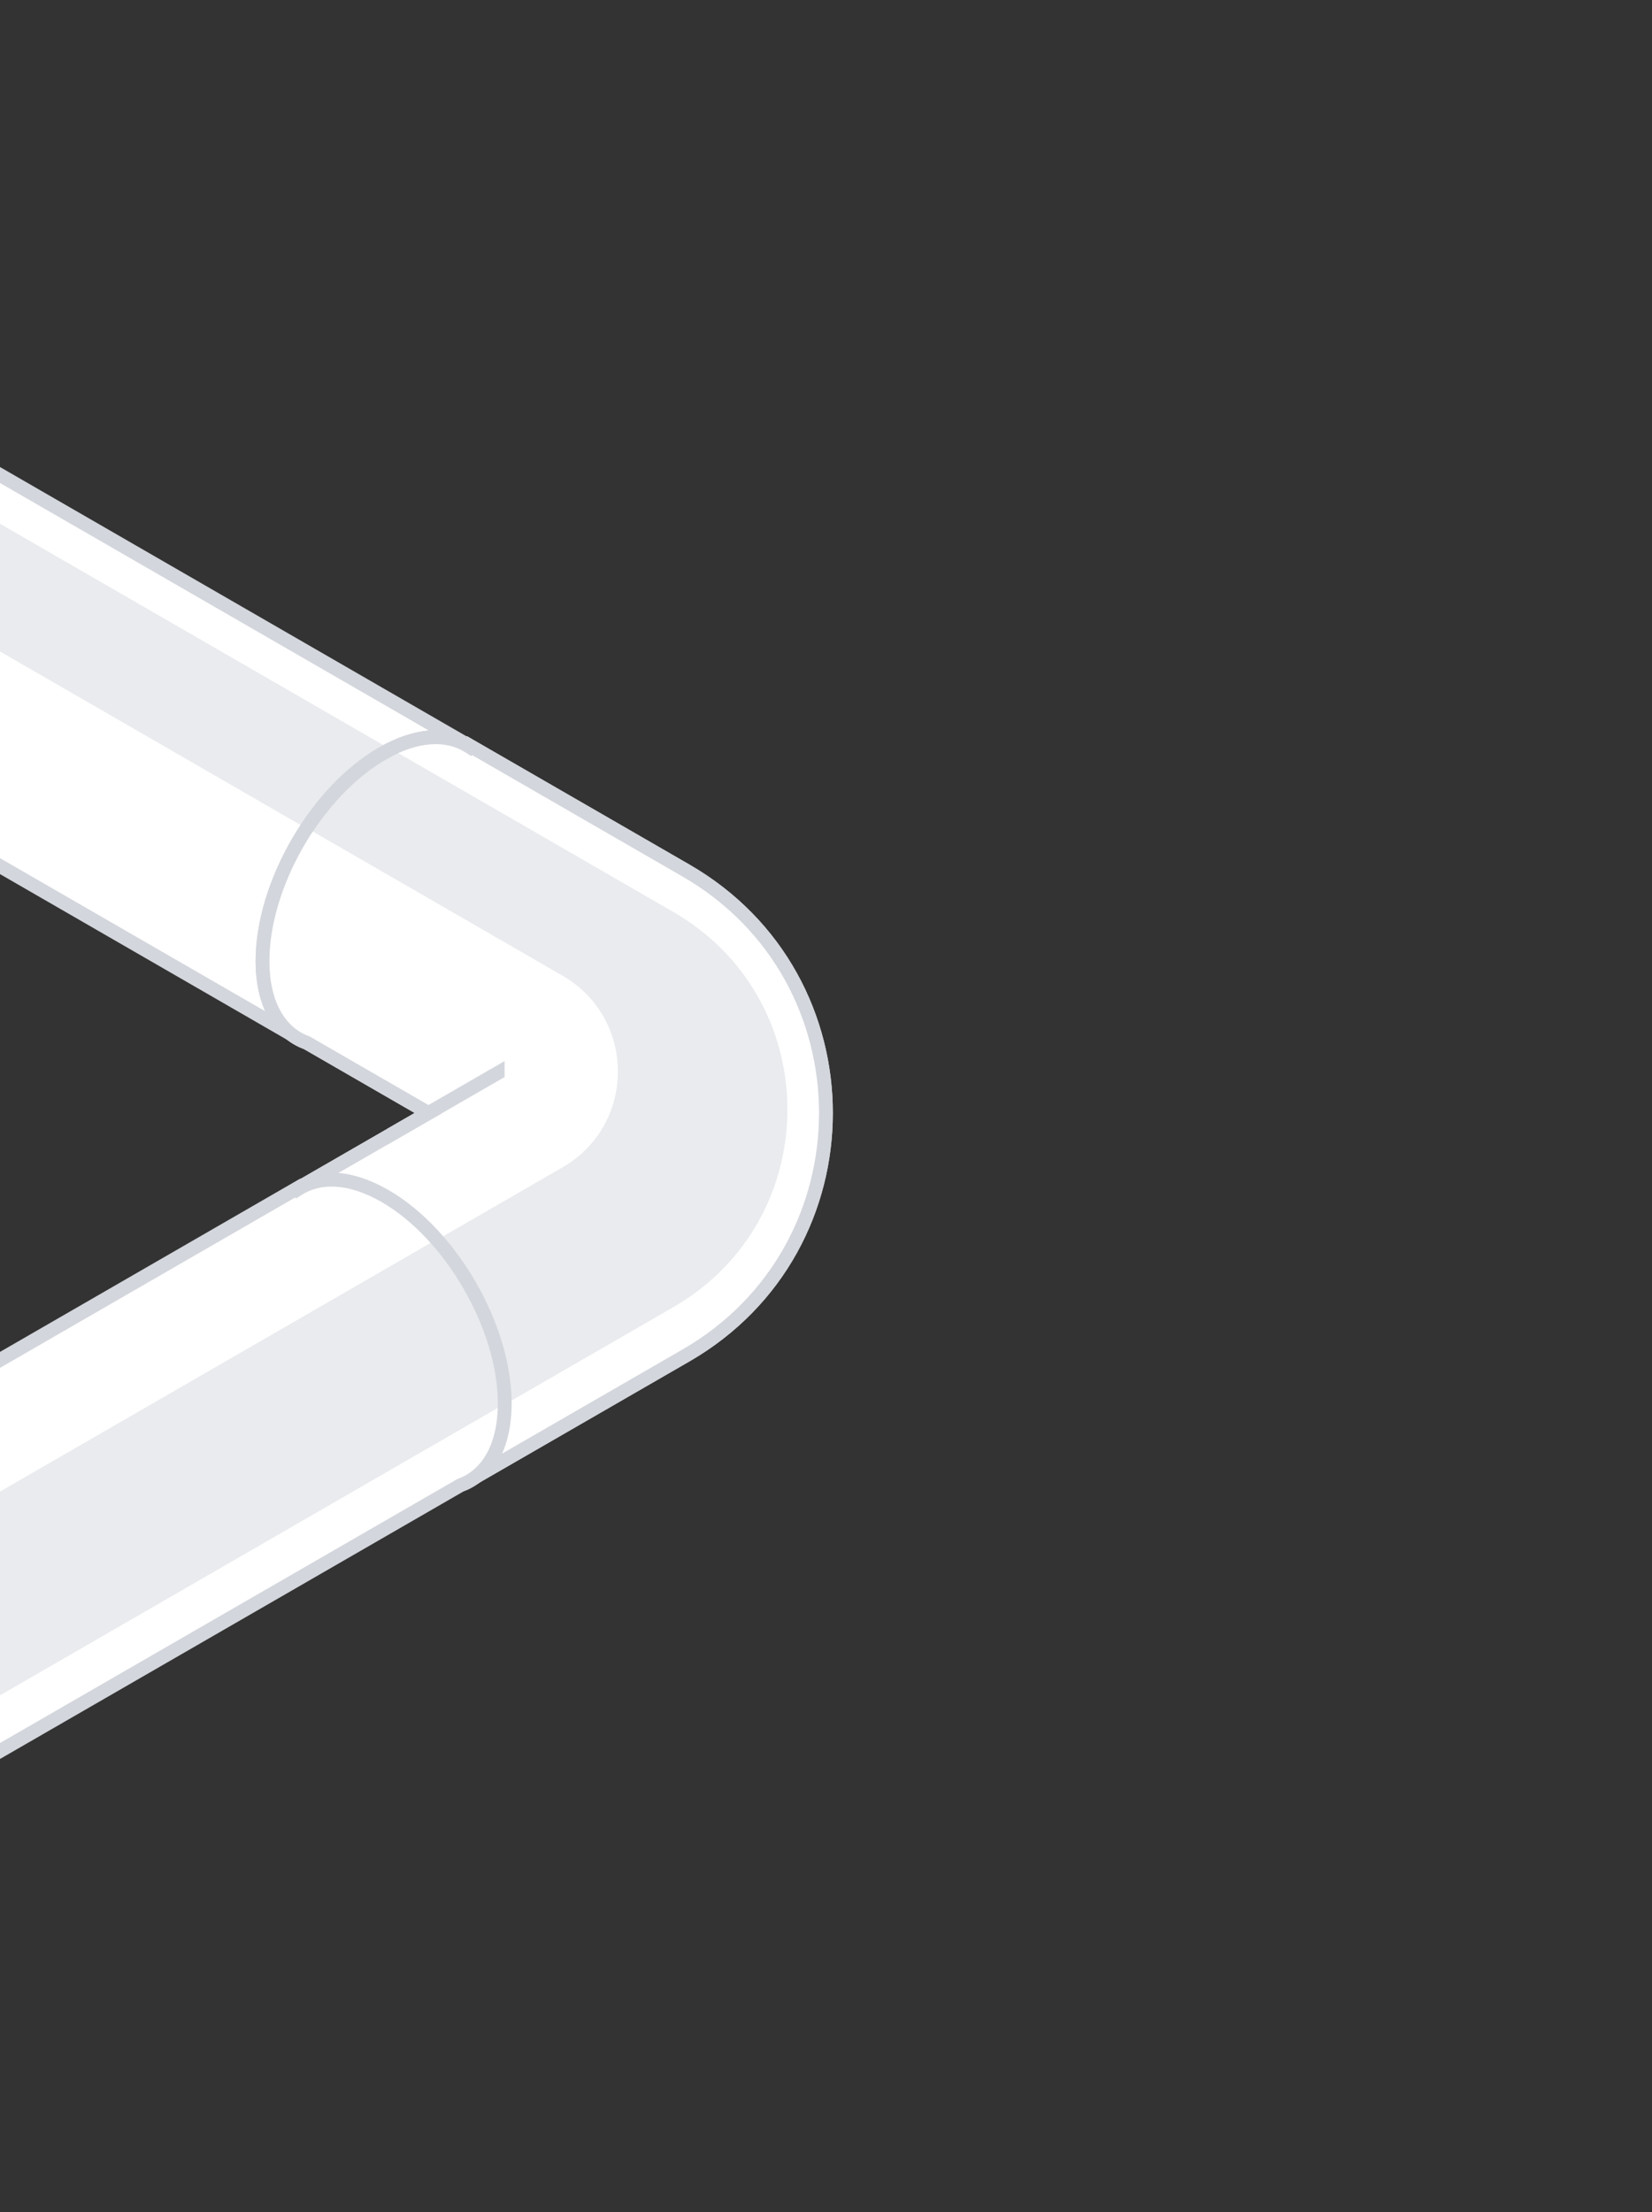 <svg xmlns:xlink="http://www.w3.org/1999/xlink" width="239" height="320" viewBox="0 0 239 320" fill="none" xmlns="http://www.w3.org/2000/svg" class="absolute z-0 -left-16 lg:left-0 top-8"><rect x="0" y="0" width="239" height="320" fill="#333333" stroke="none"/><path fill-rule="evenodd" clip-rule="evenodd" d="M-66.613 86.843C-70.523 85.434 -73.021 81.28 -73.021 75.01C-73.021 63.964 -65.266 50.532 -55.7 45.009C-50.765 42.16 -46.312 41.972 -43.157 43.975L-43.083 43.848L67.567 107.708C70.764 109.491 72.746 113.396 72.746 118.981C72.746 130.027 64.991 143.459 55.425 148.983C50.596 151.77 46.229 152.01 43.088 150.143L43.083 150.152L-66.613 86.843Z" fill="#E9EBEE"></path><path fill-rule="evenodd" clip-rule="evenodd" d="M-66.613 55.777C-70.523 61.702 -73.021 68.74 -73.021 75.01C-73.021 81.28 -70.523 85.434 -66.613 86.843L43.083 150.152L43.088 150.143C46.229 152.01 50.596 151.77 55.425 148.983C60.813 145.871 65.627 140.251 68.804 133.961L-66.613 55.777ZM72.712 117.743L-54.437 44.332C-50.008 42.144 -46.04 42.144 -43.157 43.975L-43.083 43.848L67.567 107.708C70.522 109.356 72.439 112.817 72.712 117.743Z" fill="#FFFFFF"></path><path d="M-66.613 86.843L-66.274 85.903L-66.19 85.933L-66.113 85.977L-66.613 86.843ZM-55.7 45.009L-55.2 45.875L-55.2 45.875L-55.7 45.009ZM-43.157 43.975L-42.29 44.475L-42.812 45.378L-43.693 44.819L-43.157 43.975ZM-43.083 43.848L-43.949 43.348L-43.45 42.482L-42.583 42.982L-43.083 43.848ZM67.567 107.708L67.08 108.581L67.073 108.577L67.067 108.574L67.567 107.708ZM55.425 148.983L55.925 149.849L55.925 149.849L55.425 148.983ZM43.088 150.143L42.221 149.644L42.728 148.766L43.599 149.284L43.088 150.143ZM43.083 150.152L43.949 150.652L43.449 151.518L42.583 151.018L43.083 150.152ZM-72.021 75.01C-72.021 81.04 -69.64 84.689 -66.274 85.903L-66.952 87.784C-71.406 86.178 -74.021 81.52 -74.021 75.01H-72.021ZM-55.2 45.875C-59.795 48.528 -64.012 53.121 -67.082 58.438C-70.152 63.756 -72.021 69.704 -72.021 75.01H-74.021C-74.021 69.27 -72.013 62.979 -68.814 57.438C-65.615 51.898 -61.171 47.013 -56.2 44.143L-55.2 45.875ZM-43.693 44.819C-46.42 43.087 -50.453 43.134 -55.2 45.875L-56.2 44.143C-51.077 41.185 -46.203 40.857 -42.621 43.131L-43.693 44.819ZM-42.217 44.348L-42.29 44.475L-44.023 43.475L-43.949 43.348L-42.217 44.348ZM67.067 108.574L-43.583 44.714L-42.583 42.982L68.067 106.841L67.067 108.574ZM71.746 118.981C71.746 113.609 69.848 110.125 67.08 108.581L68.054 106.834C71.68 108.856 73.746 113.184 73.746 118.981H71.746ZM54.925 148.116C59.52 145.463 63.737 140.87 66.807 135.553C69.877 130.236 71.746 124.288 71.746 118.981H73.746C73.746 124.721 71.738 131.012 68.539 136.553C65.34 142.094 60.896 146.979 55.925 149.849L54.925 148.116ZM43.599 149.284C46.319 150.9 50.28 150.798 54.925 148.116L55.925 149.849C50.912 152.743 46.139 153.12 42.577 151.003L43.599 149.284ZM42.217 149.652L42.221 149.644L43.954 150.643L43.949 150.652L42.217 149.652ZM-66.113 85.977L43.583 149.286L42.583 151.018L-67.113 87.71L-66.113 85.977Z" fill="#D3D6DC"></path><path d="M38.104 138.982C38.104 150.028 45.859 154.506 55.425 148.983C64.991 143.459 72.746 130.027 72.746 118.981C72.746 107.935 64.991 103.458 55.425 108.981C45.859 114.504 38.104 127.936 38.104 138.982Z" fill="#E9EBEE"></path><path d="M39.104 138.982C39.104 144.295 40.961 147.762 43.677 149.33C46.393 150.898 50.324 150.773 54.925 148.117L55.925 149.849C50.96 152.715 46.23 153.113 42.677 151.062C39.124 149.011 37.104 144.716 37.104 138.982L39.104 138.982ZM54.925 148.117C59.52 145.463 63.737 140.871 66.807 135.553C69.877 130.236 71.746 124.288 71.746 118.981L73.746 118.981C73.746 124.721 71.738 131.012 68.539 136.553C65.34 142.094 60.896 146.979 55.925 149.849L54.925 148.117ZM71.746 118.981C71.746 113.669 69.889 110.202 67.173 108.634C64.457 107.066 60.526 107.191 55.925 109.847L54.925 108.115C59.89 105.248 64.62 104.85 68.173 106.902C71.726 108.953 73.746 113.248 73.746 118.981L71.746 118.981ZM55.925 109.847C51.33 112.5 47.113 117.093 44.043 122.41C40.973 127.728 39.104 133.676 39.104 138.982L37.104 138.982C37.104 133.242 39.112 126.951 42.311 121.41C45.51 115.869 49.954 110.985 54.925 108.115L55.925 109.847Z" fill="#D3D6DC"></path><path fill-rule="evenodd" clip-rule="evenodd" d="M37.979 139.01C37.979 145.28 40.478 149.434 44.388 150.843L61.986 161L43.423 171.713L43.424 171.713C40.233 173.499 38.255 177.402 38.255 182.981C38.255 194.027 46.01 207.459 55.576 212.983C60.404 215.77 64.771 216.01 67.912 214.144L67.916 214.152L99.234 196.077C126.242 180.49 126.242 141.51 99.235 125.923L67.918 107.848L67.844 107.975C64.689 105.972 60.236 106.159 55.3 109.009C45.734 114.532 37.979 127.964 37.979 139.01Z" fill="#E9EBEE"></path><path d="M44.388 150.843L44.727 149.903L44.811 149.933L44.888 149.977L44.388 150.843ZM61.986 161L62.485 160.134L63.986 161L62.485 161.866L61.986 161ZM43.423 171.713L42.558 172.214L42.056 171.347L42.923 170.846L43.423 171.713ZM43.424 171.713L44.289 171.212L44.798 172.09L43.912 172.586L43.424 171.713ZM55.576 212.983L55.076 213.849L55.076 213.849L55.576 212.983ZM67.912 214.144L67.401 213.285L68.272 212.768L68.778 213.645L67.912 214.144ZM67.916 214.152L68.416 215.018L67.55 215.518L67.05 214.652L67.916 214.152ZM99.234 196.077L99.734 196.943L99.734 196.943L99.234 196.077ZM99.235 125.923L99.735 125.056L99.735 125.056L99.235 125.923ZM67.918 107.848L67.051 107.348L67.551 106.482L68.417 106.982L67.918 107.848ZM67.844 107.975L68.71 108.475L68.189 109.378L67.308 108.819L67.844 107.975ZM55.3 109.009L55.8 109.875L55.8 109.875L55.3 109.009ZM44.049 151.784C39.595 150.178 36.979 145.52 36.979 139.01H38.979C38.979 145.04 41.361 148.689 44.727 149.903L44.049 151.784ZM61.486 161.866L43.888 151.709L44.888 149.977L62.485 160.134L61.486 161.866ZM42.923 170.846L61.486 160.134L62.485 161.866L43.923 172.579L42.923 170.846ZM42.558 172.215L42.558 172.214L44.288 171.211L44.289 171.212L42.558 172.215ZM37.255 182.981C37.255 177.19 39.317 172.866 42.935 170.841L43.912 172.586C41.149 174.132 39.255 177.615 39.255 182.981H37.255ZM55.076 213.849C50.105 210.979 45.661 206.094 42.462 200.553C39.263 195.012 37.255 188.721 37.255 182.981H39.255C39.255 188.288 41.124 194.236 44.194 199.553C47.264 204.87 51.481 209.463 56.076 212.116L55.076 213.849ZM68.422 215.004C64.86 217.12 60.088 216.742 55.076 213.849L56.076 212.116C60.72 214.798 64.681 214.9 67.401 213.285L68.422 215.004ZM67.05 214.652L67.046 214.644L68.778 213.645L68.782 213.652L67.05 214.652ZM99.734 196.943L68.416 215.018L67.416 213.286L98.735 195.211L99.734 196.943ZM99.735 125.056C127.409 141.028 127.409 180.972 99.734 196.943L98.735 195.211C125.075 180.009 125.076 141.991 98.735 126.789L99.735 125.056ZM68.417 106.982L99.735 125.056L98.735 126.789L67.418 108.714L68.417 106.982ZM66.978 107.475L67.051 107.348L68.784 108.348L68.71 108.475L66.978 107.475ZM54.8 108.143C59.924 105.185 64.798 104.857 68.38 107.131L67.308 108.819C64.58 107.087 60.548 107.134 55.8 109.875L54.8 108.143ZM36.979 139.01C36.979 133.27 38.987 126.979 42.187 121.438C45.386 115.898 49.83 111.013 54.8 108.143L55.8 109.875C51.205 112.528 46.989 117.121 43.919 122.438C40.849 127.756 38.979 133.704 38.979 139.01H36.979Z" fill="#D3D6DC"></path><path fill-rule="evenodd" clip-rule="evenodd" d="M44.388 150.843C40.478 149.434 37.979 145.28 37.979 139.01C37.979 132.741 40.477 125.702 44.387 119.778L81.515 141.214C83.879 142.606 85.711 144.456 87.01 146.558L87.013 146.556C91.509 153.822 89.636 164.097 81.393 168.856L40.002 192.754C38.883 189.461 38.255 186.125 38.255 182.981C38.255 177.402 40.233 173.499 43.424 171.713L43.423 171.713C43.427 171.711 43.43 171.709 43.433 171.708L61.986 161L61.985 161L61.986 161L44.388 150.843ZM63.285 215.348C61.025 215.342 58.485 214.621 55.797 213.108L97.419 189.078C99.579 187.831 101.527 186.4 103.262 184.822L103.262 184.822C119.206 170.324 117.258 143.375 97.418 131.921L89.568 127.388C89.508 127.353 89.448 127.318 89.388 127.284L56.563 108.332C58.875 107.19 61.061 106.644 63.033 106.643C64.839 106.643 66.465 107.1 67.843 107.975L67.844 107.974C67.844 107.975 67.844 107.975 67.844 107.975L67.917 107.848L99.235 125.923C99.251 125.932 99.267 125.941 99.284 125.951C126.242 141.557 126.226 180.5 99.234 196.077L67.917 214.151L67.912 214.143C66.573 214.939 65.011 215.352 63.285 215.348Z" fill="#FFFFFF"></path><path fill-rule="evenodd" clip-rule="evenodd" d="M55.575 212.983C65.141 218.506 72.897 214.028 72.897 202.982C72.897 191.936 65.141 178.504 55.575 172.981C46.009 167.458 38.254 171.935 38.254 182.981C38.254 194.027 46.009 207.459 55.575 212.983Z" fill="#E9EBEE"></path><path d="M72.897 202.982L73.897 202.982L72.897 202.982ZM55.575 212.983L56.075 212.117L56.075 212.117L55.575 212.983ZM55.575 172.981L56.075 172.115L56.075 172.115L55.575 172.981ZM73.897 202.982C73.897 208.716 71.876 213.011 68.323 215.062C64.77 217.113 60.041 216.715 55.075 213.849L56.075 212.117C60.676 214.773 64.607 214.898 67.323 213.33C70.039 211.762 71.897 208.295 71.897 202.982L73.897 202.982ZM56.075 172.115C61.046 174.985 65.49 179.869 68.689 185.41C71.888 190.951 73.897 197.242 73.897 202.982L71.897 202.982C71.897 197.676 70.027 191.728 66.957 186.41C63.887 181.093 59.671 176.5 55.075 173.847L56.075 172.115ZM37.254 182.981C37.254 177.248 39.274 172.953 42.827 170.902C46.38 168.85 51.11 169.248 56.075 172.115L55.075 173.847C50.474 171.191 46.543 171.066 43.827 172.634C41.111 174.202 39.254 177.669 39.254 182.981H37.254ZM55.075 213.849C50.104 210.979 45.66 206.094 42.461 200.553C39.262 195.012 37.254 188.721 37.254 182.981H39.254C39.254 188.288 41.123 194.236 44.193 199.553C47.263 204.871 51.48 209.463 56.075 212.117L55.075 213.849Z" fill="#D3D6DC"></path><path fill-rule="evenodd" clip-rule="evenodd" d="M73 153.489L56 163.3V165.609L73 155.798V153.489Z" fill="#D3D6DC"></path><path d="M44.388 150.843L44.727 149.903L44.811 149.933L44.888 149.977L44.388 150.843ZM61.986 161L62.485 160.134L63.986 161L62.485 161.866L61.986 161ZM43.423 171.713L42.558 172.214L42.056 171.347L42.923 170.846L43.423 171.713ZM43.424 171.713L44.289 171.212L44.798 172.09L43.912 172.586L43.424 171.713ZM55.576 212.983L55.076 213.849L55.076 213.849L55.576 212.983ZM67.912 214.144L67.401 213.285L68.272 212.768L68.778 213.645L67.912 214.144ZM67.916 214.152L68.416 215.018L67.55 215.518L67.05 214.652L67.916 214.152ZM99.234 196.077L99.734 196.943L99.734 196.943L99.234 196.077ZM99.235 125.923L99.735 125.056L99.735 125.056L99.235 125.923ZM67.918 107.848L67.051 107.348L67.551 106.482L68.417 106.982L67.918 107.848ZM67.844 107.975L68.71 108.475L68.189 109.378L67.308 108.819L67.844 107.975ZM55.3 109.009L55.8 109.875L55.8 109.875L55.3 109.009ZM44.049 151.784C39.595 150.178 36.979 145.52 36.979 139.01H38.979C38.979 145.04 41.361 148.689 44.727 149.903L44.049 151.784ZM61.486 161.866L43.888 151.709L44.888 149.977L62.485 160.134L61.486 161.866ZM42.923 170.846L61.486 160.134L62.485 161.866L43.923 172.579L42.923 170.846ZM42.558 172.215L42.558 172.214L44.288 171.211L44.289 171.212L42.558 172.215ZM37.255 182.981C37.255 177.19 39.317 172.866 42.935 170.841L43.912 172.586C41.149 174.132 39.255 177.615 39.255 182.981H37.255ZM55.076 213.849C50.105 210.979 45.661 206.094 42.462 200.553C39.263 195.012 37.255 188.721 37.255 182.981H39.255C39.255 188.288 41.124 194.236 44.194 199.553C47.264 204.87 51.481 209.463 56.076 212.116L55.076 213.849ZM68.422 215.004C64.86 217.12 60.088 216.742 55.076 213.849L56.076 212.116C60.72 214.798 64.681 214.9 67.401 213.285L68.422 215.004ZM67.05 214.652L67.046 214.644L68.778 213.645L68.782 213.652L67.05 214.652ZM99.734 196.943L68.416 215.018L67.416 213.286L98.735 195.211L99.734 196.943ZM99.735 125.056C127.409 141.028 127.409 180.972 99.734 196.943L98.735 195.211C125.075 180.009 125.076 141.991 98.735 126.789L99.735 125.056ZM68.417 106.982L99.735 125.056L98.735 126.789L67.418 108.714L68.417 106.982ZM66.978 107.475L67.051 107.348L68.784 108.348L68.71 108.475L66.978 107.475ZM54.8 108.143C59.924 105.185 64.798 104.857 68.38 107.131L67.308 108.819C64.58 107.087 60.548 107.134 55.8 109.875L54.8 108.143ZM36.979 139.01C36.979 133.27 38.987 126.979 42.187 121.438C45.386 115.898 49.83 111.013 54.8 108.143L55.8 109.875C51.205 112.528 46.989 117.121 43.919 122.438C40.849 127.756 38.979 133.704 38.979 139.01H36.979Z" fill="#D3D6DC"></path><path fill-rule="evenodd" clip-rule="evenodd" d="M66.613 214.843C70.523 213.434 73.021 209.28 73.021 203.01C73.021 191.964 65.266 178.532 55.7 173.009C50.765 170.16 46.312 169.972 43.157 171.975L43.083 171.848L-67.567 235.708C-70.764 237.491 -72.746 241.396 -72.746 246.981C-72.746 258.027 -64.991 271.459 -55.425 276.983C-50.596 279.77 -46.229 280.01 -43.088 278.143L-43.083 278.152L66.613 214.843Z" fill="#E9EBEE"></path><path fill-rule="evenodd" clip-rule="evenodd" d="M63.181 179.284C60.916 176.723 58.379 174.556 55.7 173.009C50.765 170.16 46.312 169.972 43.157 171.975L43.083 171.848L-67.567 235.708C-70.764 237.491 -72.746 241.396 -72.746 246.981C-72.746 250.125 -72.118 253.461 -70.999 256.754L63.181 179.284ZM-43.088 278.143C-46.181 279.982 -50.463 279.777 -55.203 277.109L73.021 203.078C73.003 209.31 70.509 213.439 66.613 214.843L-43.083 278.152L-43.088 278.143Z" fill="#FFFFFF"></path><path d="M66.613 214.843L66.274 213.903L66.19 213.933L66.113 213.977L66.613 214.843ZM55.7 173.009L55.2 173.875L55.2 173.875L55.7 173.009ZM43.157 171.975L42.29 172.475L42.812 173.378L43.693 172.819L43.157 171.975ZM43.083 171.848L43.949 171.348L43.45 170.482L42.583 170.982L43.083 171.848ZM-67.567 235.708L-67.08 236.581L-67.073 236.577L-67.067 236.574L-67.567 235.708ZM-55.425 276.983L-55.925 277.849L-55.925 277.849L-55.425 276.983ZM-43.088 278.143L-42.221 277.644L-42.728 276.766L-43.599 277.284L-43.088 278.143ZM-43.083 278.152L-43.949 278.652L-43.449 279.518L-42.583 279.018L-43.083 278.152ZM72.021 203.01C72.021 209.04 69.64 212.689 66.274 213.903L66.952 215.784C71.406 214.178 74.021 209.52 74.021 203.01H72.021ZM55.2 173.875C59.795 176.528 64.012 181.121 67.082 186.438C70.152 191.756 72.021 197.704 72.021 203.01H74.021C74.021 197.27 72.013 190.979 68.814 185.438C65.615 179.898 61.171 175.013 56.2 172.143L55.2 173.875ZM43.693 172.819C46.42 171.087 50.453 171.134 55.2 173.875L56.2 172.143C51.077 169.185 46.203 168.857 42.621 171.131L43.693 172.819ZM42.217 172.348L42.29 172.475L44.023 171.475L43.949 171.348L42.217 172.348ZM-67.067 236.574L43.583 172.714L42.583 170.982L-68.067 234.841L-67.067 236.574ZM-71.746 246.981C-71.746 241.609 -69.848 238.125 -67.08 236.581L-68.054 234.834C-71.68 236.856 -73.746 241.184 -73.746 246.981H-71.746ZM-54.925 276.116C-59.52 273.463 -63.737 268.87 -66.807 263.553C-69.877 258.236 -71.746 252.288 -71.746 246.981H-73.746C-73.746 252.721 -71.738 259.012 -68.539 264.553C-65.34 270.094 -60.896 274.979 -55.925 277.849L-54.925 276.116ZM-43.599 277.284C-46.319 278.9 -50.28 278.798 -54.925 276.116L-55.925 277.849C-50.912 280.743 -46.139 281.12 -42.577 279.003L-43.599 277.284ZM-42.217 277.652L-42.221 277.644L-43.954 278.643L-43.949 278.652L-42.217 277.652ZM66.113 213.977L-43.583 277.286L-42.583 279.018L67.113 215.709L66.113 213.977Z" fill="#D3D6DC"></path></svg>